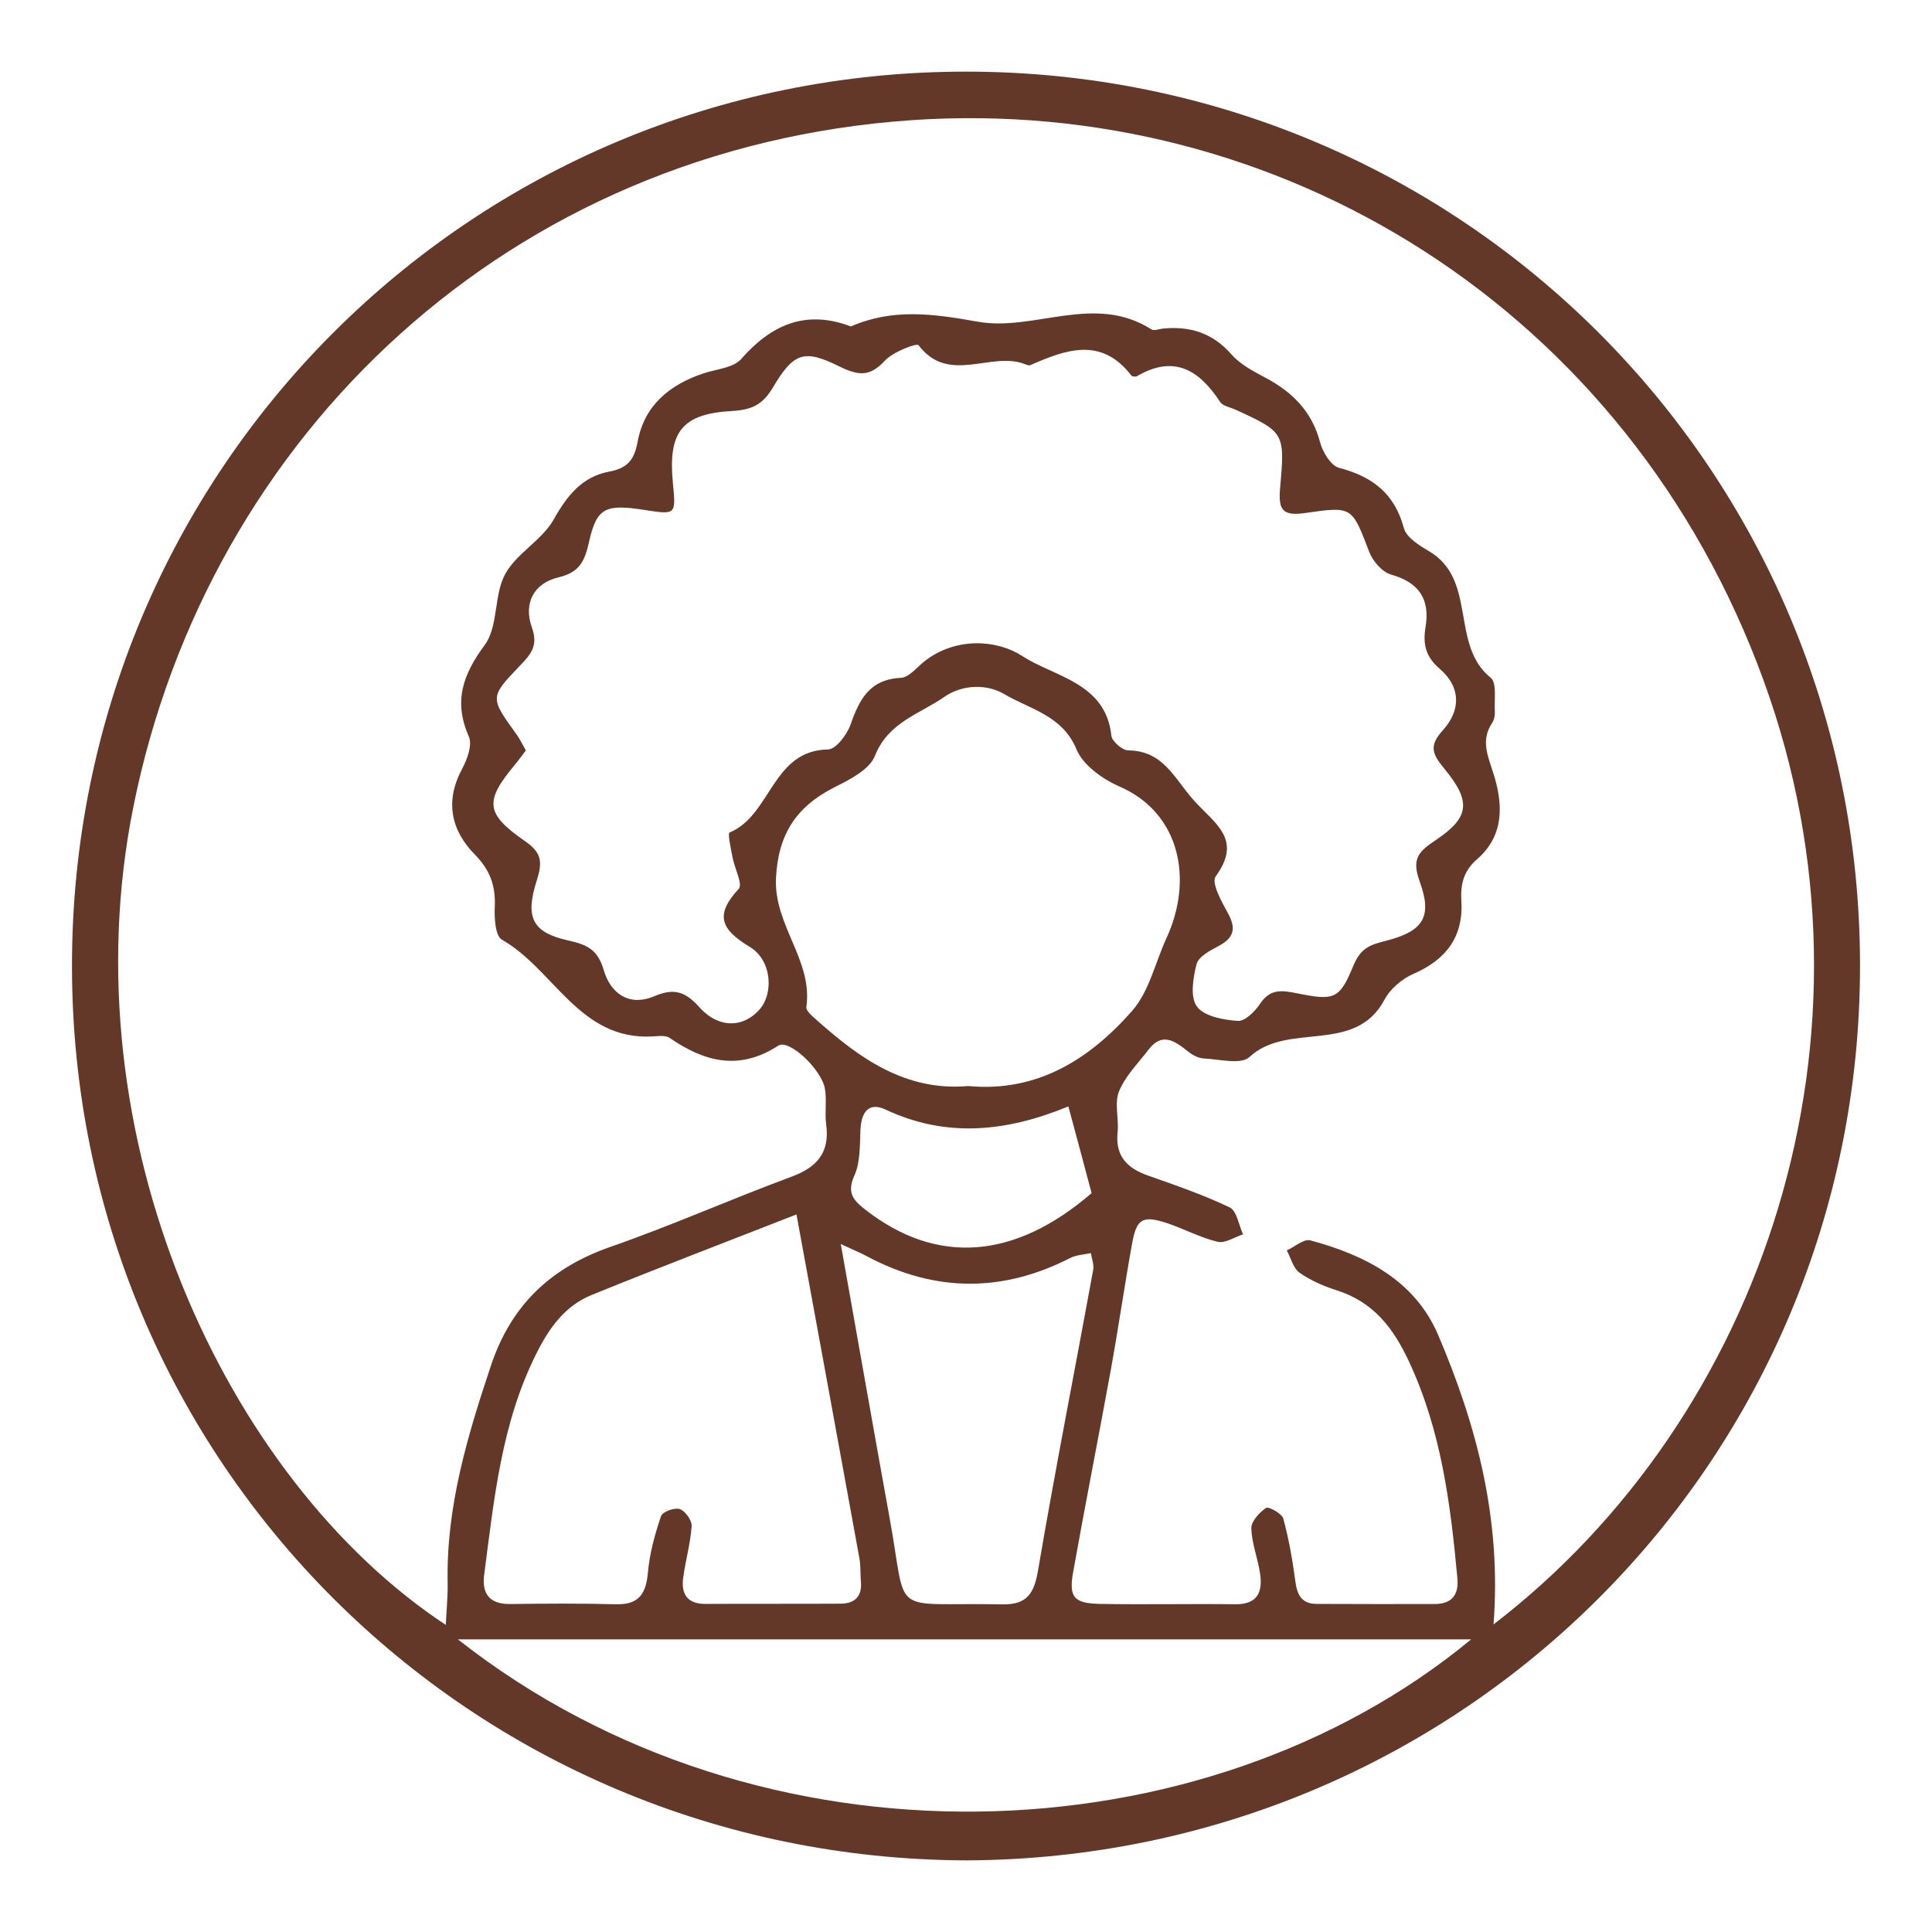 <?xml version="1.0" encoding="utf-8"?>
<!-- Generator: Adobe Illustrator 27.0.1, SVG Export Plug-In . SVG Version: 6.00 Build 0)  -->
<svg version="1.1" id="Layer_1" xmlns="http://www.w3.org/2000/svg" xmlns:xlink="http://www.w3.org/1999/xlink" x="0px" y="0px"
	 viewBox="0 0 164 164" style="enable-background:new 0 0 164 164;" xml:space="preserve">
<style type="text/css">
	.st0{fill:#633828;}
</style>
<path class="st0" d="M82.04,157.92c-42.07-0.14-75.91-33.83-75.93-75.9C6.08,39.94,39.91,6.1,81.96,6.08
	c42.12-0.02,75.92,33.86,75.93,75.86C157.91,123.97,124.13,157.73,82.04,157.92z M126.78,137.89
	c22.87-17.54,33.91-49.99,22.92-80.14c-11.53-31.61-41.15-49.68-72.31-47.55c-34.07,2.34-59.73,26.65-66.08,58.34
	c-5.57,27.79,7.7,56.96,26.53,69.39c0.06-1.27,0.18-2.41,0.16-3.54c-0.14-6.43,1.66-12.44,3.67-18.46c1.73-5.18,5.1-8.33,10.18-10.1
	c5.17-1.8,10.19-4.04,15.33-5.94c2.2-0.81,3.27-2.07,2.95-4.45c-0.13-0.98,0.06-2.01-0.1-2.99c-0.26-1.64-3.04-4.28-3.96-3.69
	c-3.33,2.16-6.27,1.38-9.23-0.66c-0.35-0.24-0.97-0.15-1.47-0.12c-6.2,0.33-8.35-5.71-12.76-8.21c-0.57-0.32-0.66-1.86-0.61-2.81
	c0.08-1.78-0.4-3.1-1.69-4.42c-2.03-2.06-2.56-4.53-1.08-7.28c0.43-0.8,0.88-2.03,0.57-2.73c-1.32-3-0.52-5.25,1.36-7.8
	c1.15-1.57,0.75-4.2,1.72-5.99c0.96-1.77,3.13-2.88,4.12-4.64c1.14-2.04,2.43-3.64,4.69-4.06c1.6-0.3,2.16-1.02,2.44-2.56
	c0.57-3.08,2.72-4.83,5.6-5.79c1.09-0.36,2.52-0.46,3.18-1.21c2.59-2.95,5.51-4.21,9.32-2.77c3.55-1.55,6.98-1.08,10.78-0.4
	c4.77,0.85,9.89-2.44,14.73,0.65c0.22,0.14,0.65-0.03,0.98-0.07c2.3-0.22,4.22,0.37,5.81,2.19c0.73,0.83,1.8,1.41,2.81,1.94
	c2.32,1.22,4.01,2.86,4.71,5.5c0.22,0.84,0.91,2,1.61,2.19c2.83,0.74,4.72,2.17,5.51,5.12c0.21,0.78,1.28,1.46,2.1,1.94
	c4.16,2.4,1.8,7.97,5.27,10.76c0.54,0.43,0.29,1.89,0.35,2.87c0.02,0.32-0.05,0.7-0.22,0.96c-0.97,1.44-0.41,2.71,0.07,4.2
	c0.84,2.58,1.02,5.31-1.35,7.37c-1.13,0.98-1.43,2.09-1.34,3.53c0.19,3.03-1.27,4.99-4.05,6.2c-0.97,0.42-1.98,1.27-2.47,2.19
	c-2.51,4.73-8.2,1.83-11.47,4.88c-0.72,0.67-2.56,0.18-3.88,0.12c-0.46-0.02-0.97-0.3-1.34-0.6c-1.12-0.89-2.2-1.67-3.37-0.12
	c-0.87,1.15-1.96,2.22-2.48,3.51c-0.41,1,0,2.31-0.12,3.46c-0.21,2.02,0.78,3.05,2.56,3.68c2.35,0.83,4.71,1.64,6.95,2.71
	c0.61,0.29,0.77,1.5,1.14,2.29c-0.72,0.23-1.52,0.78-2.16,0.63c-1.44-0.34-2.79-1.07-4.2-1.55c-2.13-0.72-2.67-0.44-3.05,1.64
	c-0.65,3.59-1.17,7.21-1.82,10.8c-1.04,5.71-2.17,11.41-3.19,17.12c-0.39,2.16,0.04,2.68,2.27,2.73c3.83,0.07,7.67-0.02,11.5,0.03
	c1.85,0.02,2.32-1.02,2.1-2.55c-0.18-1.31-0.71-2.59-0.75-3.89c-0.02-0.59,0.68-1.35,1.25-1.74c0.2-0.14,1.34,0.47,1.46,0.9
	c0.48,1.75,0.79,3.55,1.03,5.35c0.15,1.15,0.54,1.89,1.8,1.9c3.33,0.01,6.67,0.02,10,0.01c1.46,0,2.09-0.75,1.95-2.21
	c-0.58-6.3-1.37-12.5-4.1-18.36c-1.35-2.9-3.04-5.07-6.14-6.06c-1.1-0.35-2.21-0.83-3.15-1.49c-0.54-0.38-0.74-1.25-1.09-1.9
	c0.67-0.3,1.45-1,2-0.85c4.65,1.25,8.87,3.4,10.85,8.03C125.33,120.95,127.47,128.92,126.78,137.89z M44.64,63.7
	c-0.33,0.43-0.61,0.83-0.92,1.2c-2.61,3.13-2.54,4.16,0.9,6.54c1.4,0.97,1.42,1.79,0.94,3.31c-1,3.12-0.38,4.4,2.66,5.08
	c1.68,0.37,2.53,0.8,3.04,2.55c0.56,1.9,2.1,3.1,4.27,2.19c1.61-0.68,2.57-0.48,3.83,0.92c1.7,1.89,3.81,1.73,5.15,0.16
	c1.17-1.37,1-4.15-0.86-5.27c-2.45-1.48-3.01-2.7-0.94-4.93c0.36-0.39-0.36-1.75-0.53-2.68c-0.13-0.72-0.43-2.03-0.25-2.1
	c3.53-1.45,3.6-6.98,8.36-7.05c0.67-0.01,1.61-1.26,1.91-2.11c0.75-2.14,1.61-3.84,4.27-3.97c0.69-0.03,1.35-0.89,2-1.4
	c2.67-2.1,6.18-1.84,8.31-0.45c2.71,1.77,7.09,2.25,7.56,6.76c0.05,0.48,0.93,1.24,1.43,1.25c3.01,0.02,3.93,2.42,5.57,4.24
	c1.8,2,4.16,3.29,1.85,6.46c-0.38,0.52,0.5,2.14,1.04,3.11c0.73,1.32,0.51,2.11-0.8,2.8c-0.72,0.38-1.7,0.9-1.86,1.54
	c-0.3,1.16-0.56,2.81,0.04,3.6c0.62,0.83,2.25,1.13,3.47,1.21c0.61,0.04,1.45-0.8,1.88-1.45c0.81-1.21,1.71-1.18,3-0.92
	c3.29,0.67,3.73,0.59,4.93-2.33c0.64-1.55,1.47-1.77,2.84-2.12c3.11-0.81,3.87-2.04,2.78-5.02c-0.7-1.93-0.1-2.53,1.37-3.51
	c2.86-1.92,3.03-3.26,0.74-6.04c-1.05-1.27-1.34-1.95-0.15-3.27c1.55-1.71,1.55-3.68-0.28-5.25c-1.18-1.01-1.42-2.09-1.18-3.53
	c0.39-2.32-0.53-3.77-2.91-4.44c-0.76-0.21-1.57-1.14-1.87-1.93c-1.48-3.86-1.42-3.88-5.45-3.3c-1.82,0.26-2.29-0.19-2.12-2.07
	c0.42-4.74,0.4-4.78-3.77-6.7c-0.45-0.21-1.08-0.3-1.31-0.65c-1.77-2.7-3.89-4.05-7.06-2.2c-0.12,0.07-0.41,0.04-0.48-0.05
	c-2.56-3.32-5.55-2.21-8.59-0.88c-0.12,0.05-0.33-0.04-0.48-0.1c-2.86-1.1-6.44,1.78-9-1.6c-0.15-0.2-2.17,0.57-2.86,1.32
	c-1.29,1.41-2.29,1.26-3.89,0.47c-2.94-1.45-3.84-1.18-5.59,1.77c-0.9,1.52-1.82,1.93-3.52,2.03c-4.26,0.24-5.41,1.81-4.99,6.13
	c0.26,2.68,0.26,2.68-2.39,2.27c-3.29-0.51-4.07-0.23-4.72,2.67c-0.37,1.67-0.8,2.62-2.6,3.05c-2.12,0.5-2.99,2.22-2.26,4.25
	c0.59,1.64-0.17,2.37-1.15,3.39c-2.45,2.56-2.38,2.61-0.11,5.75C44.17,62.8,44.37,63.24,44.64,63.7z M38.87,139.16
	c25.7,20.22,63.3,18.76,86.01,0C96.21,139.16,67.85,139.16,38.87,139.16z M82.19,92.19c5.86,0.55,10.31-2.28,13.92-6.39
	c1.44-1.64,1.95-4.09,2.91-6.17c2.3-4.99,1.15-10.63-3.98-12.86c-1.44-0.63-3.1-1.81-3.66-3.16c-1.2-2.9-3.98-3.41-6.15-4.7
	c-1.38-0.82-3.47-0.87-5.09,0.26c-2.11,1.46-4.74,2.14-5.87,4.99c-0.46,1.17-2.14,2.02-3.44,2.67c-3.23,1.64-4.79,3.98-4.96,7.75
	c-0.18,3.97,3.14,6.94,2.58,10.9c-0.05,0.33,0.54,0.81,0.9,1.13C73.02,89.88,76.91,92.65,82.19,92.19z M67.61,103.09
	c-6,2.35-11.72,4.53-17.4,6.84c-2.26,0.92-3.61,2.82-4.68,4.97c-2.97,5.91-3.59,12.36-4.43,18.77c-0.21,1.62,0.45,2.51,2.21,2.49
	c2.99-0.04,5.99-0.06,8.98,0.02c1.95,0.05,2.55-0.9,2.71-2.7c0.14-1.62,0.59-3.23,1.11-4.78c0.12-0.37,1.16-0.75,1.59-0.6
	c0.47,0.16,1.04,0.96,1.01,1.44c-0.1,1.48-0.52,2.93-0.72,4.4c-0.18,1.38,0.36,2.22,1.9,2.21c3.83-0.02,7.65,0,11.48-0.02
	c1.19-0.01,1.82-0.62,1.71-1.87c-0.06-0.66-0.01-1.34-0.13-1.99C71.21,122.67,69.44,113.08,67.61,103.09z M71.37,105.6
	c1.45,8.12,2.78,15.74,4.16,23.34c1.55,8.51-0.18,7.05,9.55,7.25c2.17,0.04,2.72-1,3.05-2.97c1.45-8.5,3.12-16.96,4.67-25.44
	c0.08-0.44-0.13-0.94-0.2-1.41c-0.58,0.13-1.22,0.15-1.74,0.41c-5.76,2.95-11.49,2.92-17.21-0.11
	C73.1,106.37,72.51,106.13,71.37,105.6z M90.69,93.92c-5.23,2.15-10.34,2.7-15.51,0.27c-1.45-0.68-2.07,0.23-2.14,1.71
	c-0.06,1.31,0,2.75-0.52,3.9c-0.66,1.46-0.07,2.1,0.93,2.88c6.07,4.74,12.68,4.24,19.21-1.4C92.06,99.01,91.47,96.8,90.69,93.92z"/>
</svg>
